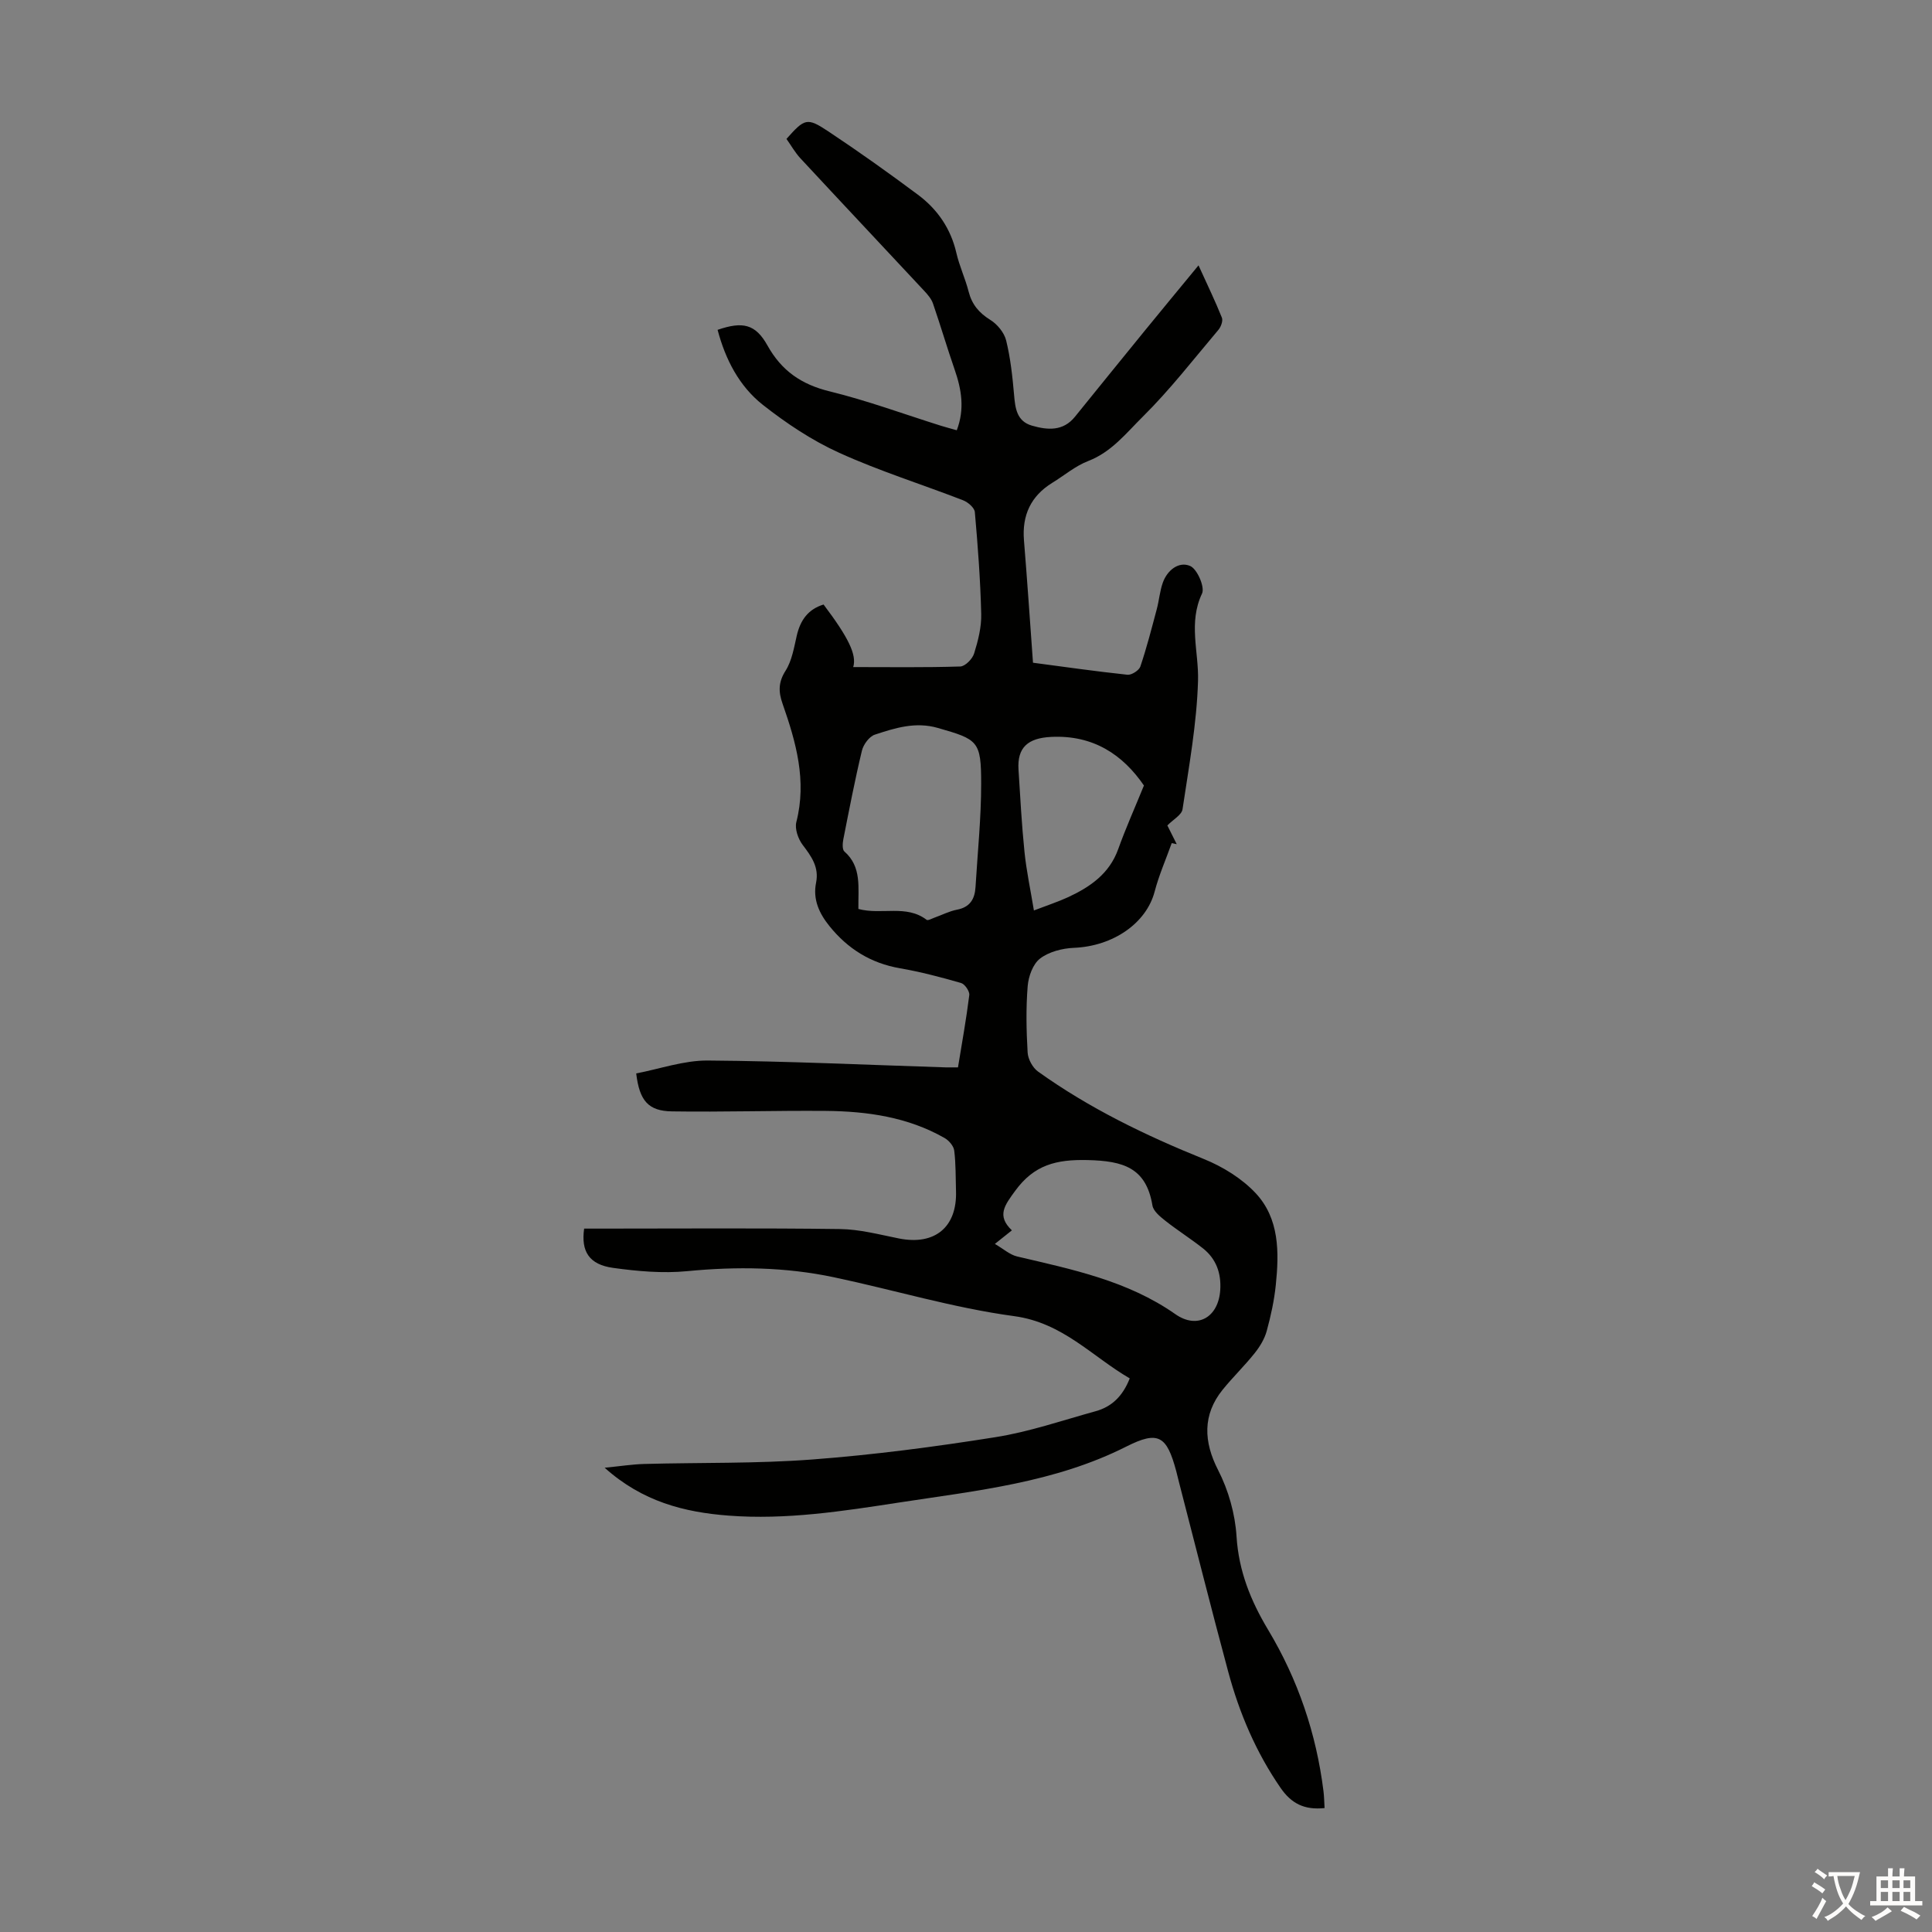 <svg enable-background="new 0 0 400 400" viewBox="0 0 400 400" xmlns="http://www.w3.org/2000/svg"><rect x="0" y="0" width="400" height="400" fill="#808080" stroke="none"/><path d="m274.24 374.34c-4.2.44-6.88-.94-9.12-4.19-5.09-7.38-8.52-15.46-10.83-24.03-3.52-13.05-6.8-26.16-10.19-39.24-.2-.76-.37-1.52-.57-2.28-1.96-7.33-3.69-8.46-10.33-5.11-14.81 7.48-30.99 9.13-46.98 11.58-11.72 1.8-23.48 3.64-35.4 2.72-9.15-.7-17.81-2.89-25.63-9.91 3.23-.32 5.69-.71 8.15-.78 11.62-.32 23.28-.05 34.85-.93 12.69-.96 25.34-2.62 37.91-4.62 7.02-1.11 13.84-3.47 20.73-5.37 3.31-.91 5.61-3.08 7.07-6.8-7.82-4.54-13.85-11.53-23.95-12.89-12.57-1.7-24.85-5.42-37.31-8.05-10.03-2.12-20.14-2.25-30.37-1.26-5.05.49-10.29.02-15.35-.68-4.94-.69-6.65-3.39-5.98-8.13h3.26c16.57 0 33.14-.13 49.7.09 4.08.05 8.16 1.14 12.21 1.95 7.43 1.48 12.07-2.33 11.82-9.83-.09-2.79-.02-5.61-.37-8.37-.12-.95-1.1-2.09-2-2.6-7.61-4.34-16-5.53-24.57-5.61-10.62-.09-21.25.26-31.87.1-4.88-.07-6.73-2.19-7.4-7.86 4.88-.93 9.84-2.7 14.8-2.67 16.43.12 32.86.9 49.29 1.42.76.02 1.53 0 2.53 0 .83-5.07 1.72-10 2.34-14.97.1-.78-.93-2.28-1.7-2.5-4.17-1.2-8.38-2.31-12.65-3.05-6.06-1.05-10.81-4.03-14.61-8.74-2.12-2.63-3.46-5.53-2.76-8.98.65-3.22-.97-5.44-2.78-7.83-.93-1.23-1.66-3.31-1.31-4.71 2.21-8.59-.07-16.58-2.85-24.52-.86-2.45-.9-4.43.62-6.82 1.32-2.08 1.75-4.78 2.32-7.26.74-3.2 2.34-5.47 5.55-6.45 5.14 6.81 6.91 10.41 6.14 12.95 7.45 0 14.81.11 22.16-.12 1.02-.03 2.52-1.56 2.87-2.69.82-2.64 1.54-5.46 1.47-8.19-.17-7.04-.7-14.08-1.32-21.09-.08-.9-1.42-2.05-2.43-2.44-8.54-3.31-17.32-6.05-25.64-9.83-5.63-2.55-10.94-6.09-15.82-9.93-4.91-3.87-7.76-9.43-9.37-15.53 5.18-1.78 7.84-1.22 10.32 3.23 2.92 5.24 7.01 8.07 12.85 9.5 7.8 1.91 15.38 4.71 23.05 7.12 1.05.33 2.12.6 3.3.94 1.68-4.41.98-8.46-.44-12.56-1.57-4.53-2.92-9.13-4.48-13.66-.33-.97-1.08-1.85-1.8-2.62-8.54-9.16-17.13-18.28-25.65-27.46-1.12-1.21-1.95-2.7-2.89-4.02 3.75-4.22 4.25-4.49 8.6-1.6 6.33 4.2 12.52 8.61 18.61 13.15 4.04 3.01 6.81 7.01 7.97 12.07.62 2.71 1.84 5.28 2.53 7.98.68 2.67 2.14 4.41 4.49 5.87 1.45.9 2.88 2.63 3.28 4.25.9 3.66 1.31 7.46 1.64 11.23.24 2.82.55 5.51 3.72 6.42 3.21.92 6.43 1.2 8.89-1.85 4.86-6 9.71-12 14.59-17.98 3.5-4.29 7.03-8.55 10.99-13.36 1.89 4.15 3.48 7.44 4.84 10.83.26.66-.19 1.9-.73 2.53-5.13 6.07-10.02 12.4-15.65 17.97-3.39 3.35-6.45 7.31-11.28 9.17-2.66 1.02-4.96 2.99-7.44 4.51-4.45 2.74-6.3 6.71-5.88 11.91.68 8.33 1.24 16.67 1.87 25.35 6.29.83 12.91 1.78 19.56 2.49.85.09 2.4-.9 2.67-1.71 1.31-3.88 2.33-7.87 3.39-11.84.49-1.82.63-3.76 1.26-5.52.93-2.61 3.33-4.46 5.66-3.45 1.46.63 3.08 4.38 2.46 5.7-2.88 6.07-.66 12.04-.83 18.05-.26 8.9-1.89 17.78-3.21 26.62-.18 1.18-1.94 2.12-3.14 3.35l1.94 3.88c-.35-.07-.69-.15-1.04-.22-1.19 3.33-2.63 6.6-3.53 10.02-1.72 6.58-8.62 11.33-16.73 11.66-2.4.1-5.16.81-7 2.22-1.48 1.13-2.4 3.7-2.56 5.71-.37 4.56-.28 9.18-.01 13.75.08 1.37 1.04 3.14 2.16 3.94 10.6 7.59 22.24 13.22 34.32 18.1 3.91 1.58 7.85 4.01 10.71 7.05 4.95 5.27 4.89 12.25 4.19 19.04-.33 3.21-1.03 6.41-1.88 9.52-.45 1.64-1.42 3.24-2.49 4.58-2.09 2.62-4.52 4.97-6.63 7.57-4.21 5.21-3.94 10.81-.94 16.65 2.13 4.15 3.52 9.05 3.81 13.71.45 7.2 2.94 13.35 6.55 19.37 6.17 10.29 9.96 21.45 11.45 33.37.14 1.1.15 2.2.23 3.52zm-96.52-186.15c4.8 1.29 9.91-.97 14.13 2.25.26.2 1.05-.24 1.57-.43 1.58-.56 3.1-1.36 4.72-1.67 2.7-.52 3.68-2.21 3.83-4.68.43-7.13 1.17-14.26 1.17-21.39 0-8.88-.64-9.17-8.98-11.56-4.63-1.33-8.84.01-13.03 1.39-1.16.38-2.37 2.04-2.68 3.32-1.46 6.08-2.64 12.22-3.85 18.36-.16.81-.24 2.1.22 2.51 3.64 3.19 2.83 7.48 2.9 11.9zm28.26 69.35c1.77 1.03 3.09 2.24 4.61 2.6 11.39 2.68 22.84 5 32.75 11.94 4.59 3.22 8.94.62 9.3-5.01.22-3.47-.84-6.44-3.58-8.61-2.53-2-5.28-3.73-7.81-5.73-1.07-.85-2.46-1.98-2.65-3.15-1.3-7.85-6.07-9.22-13.39-9.4-6.55-.16-11.12 1-15.04 6.39-2.15 2.95-3.87 5.12-.67 8.16-1.14.9-1.99 1.58-3.52 2.81zm30.86-94.91c-4.36-6.36-10.47-10.5-19.23-10.06-4.76.24-7.03 2.15-6.74 6.77.36 5.68.66 11.38 1.24 17.04.4 3.93 1.24 7.81 1.95 12.12 2.84-1.09 5.06-1.81 7.15-2.78 4.54-2.12 8.48-4.84 10.3-9.91 1.57-4.38 3.48-8.63 5.33-13.18z" fill="#010100"/><g fill="#fcfbfa"><path d="m377.9 391.2c-.2.3-.4.5-.6.8-.7-.6-1.4-1-2.2-1.5.2-.3.4-.5.5-.8.6.4 1.4.8 2.3 1.5zm-1.8 6.1c-.2-.2-.5-.4-.9-.6.4-.6.8-1.2 1.2-1.9s.7-1.3.9-1.9c.3.3.5.5.8.7-.7 1.3-1.4 2.6-2 3.7zm2.2-9c-.3.3-.5.5-.6.8-.6-.6-1.3-1.1-2-1.5.3-.3.5-.5.6-.7.6.5 1.3.9 2 1.4zm.3.2v-.9h2 4.5c-.3 1.3-.6 2.5-1 3.6s-.9 2.1-1.4 3c.4.5 1 1 1.6 1.4s1.2.8 1.9 1.1c-.3.2-.5.4-.8.8-.4-.3-1-.7-1.6-1.2s-1.2-1.1-1.6-1.6c-.5.6-1.1 1.1-1.7 1.6s-1.4.9-2.1 1.4c-.1-.3-.3-.5-.7-.8.6-.2 1.2-.5 1.9-1s1.4-1.1 2-1.8c-.5-.8-.9-1.6-1.2-2.5s-.6-2-.8-3.2c-.4.1-.7.1-1 .1zm2.5 2.7c.3 1 .7 1.7 1 2.2.3-.5.6-1.1 1-2s.6-1.9.9-3h-3.2-.4c.1.9.3 1.8.7 2.8z"/><path d="m396.5 388.5v1.5 3.6h1.5v.9c-.4 0-1 0-1.7 0h-7.9c-.5 0-.9 0-1.2 0v-.9h1.3v-3.5c0-.7 0-1.2 0-1.6h2.4c0-.8 0-1.4 0-1.7h1c0 .3-.1.8-.1 1.7h1.5c0-.8 0-1.4 0-1.7h1c0 .3-.1.9-.1 1.7zm-8.2 9.2c-.2-.3-.5-.5-.8-.8.8-.3 1.4-.6 1.9-.9s1-.7 1.4-1.1c.3.3.6.5.9.8-1.6 1-2.8 1.6-3.4 2zm2.6-6.8v-1.6h-1.5v1.6zm0 2.7v-1.9h-1.5v1.9zm2.4-2.7v-1.6h-1.5v1.6zm0 2.7v-1.9h-1.5v1.9zm.2 2 .7-.8c.4.2.9.5 1.6.8s1.3.7 1.8 1c-.3.3-.5.5-.8.8-.4-.3-1.5-1-3.3-1.8zm2-4.7v-1.6h-1.4v1.6zm0 2.7v-1.9h-1.4v1.9z"/></g></svg>